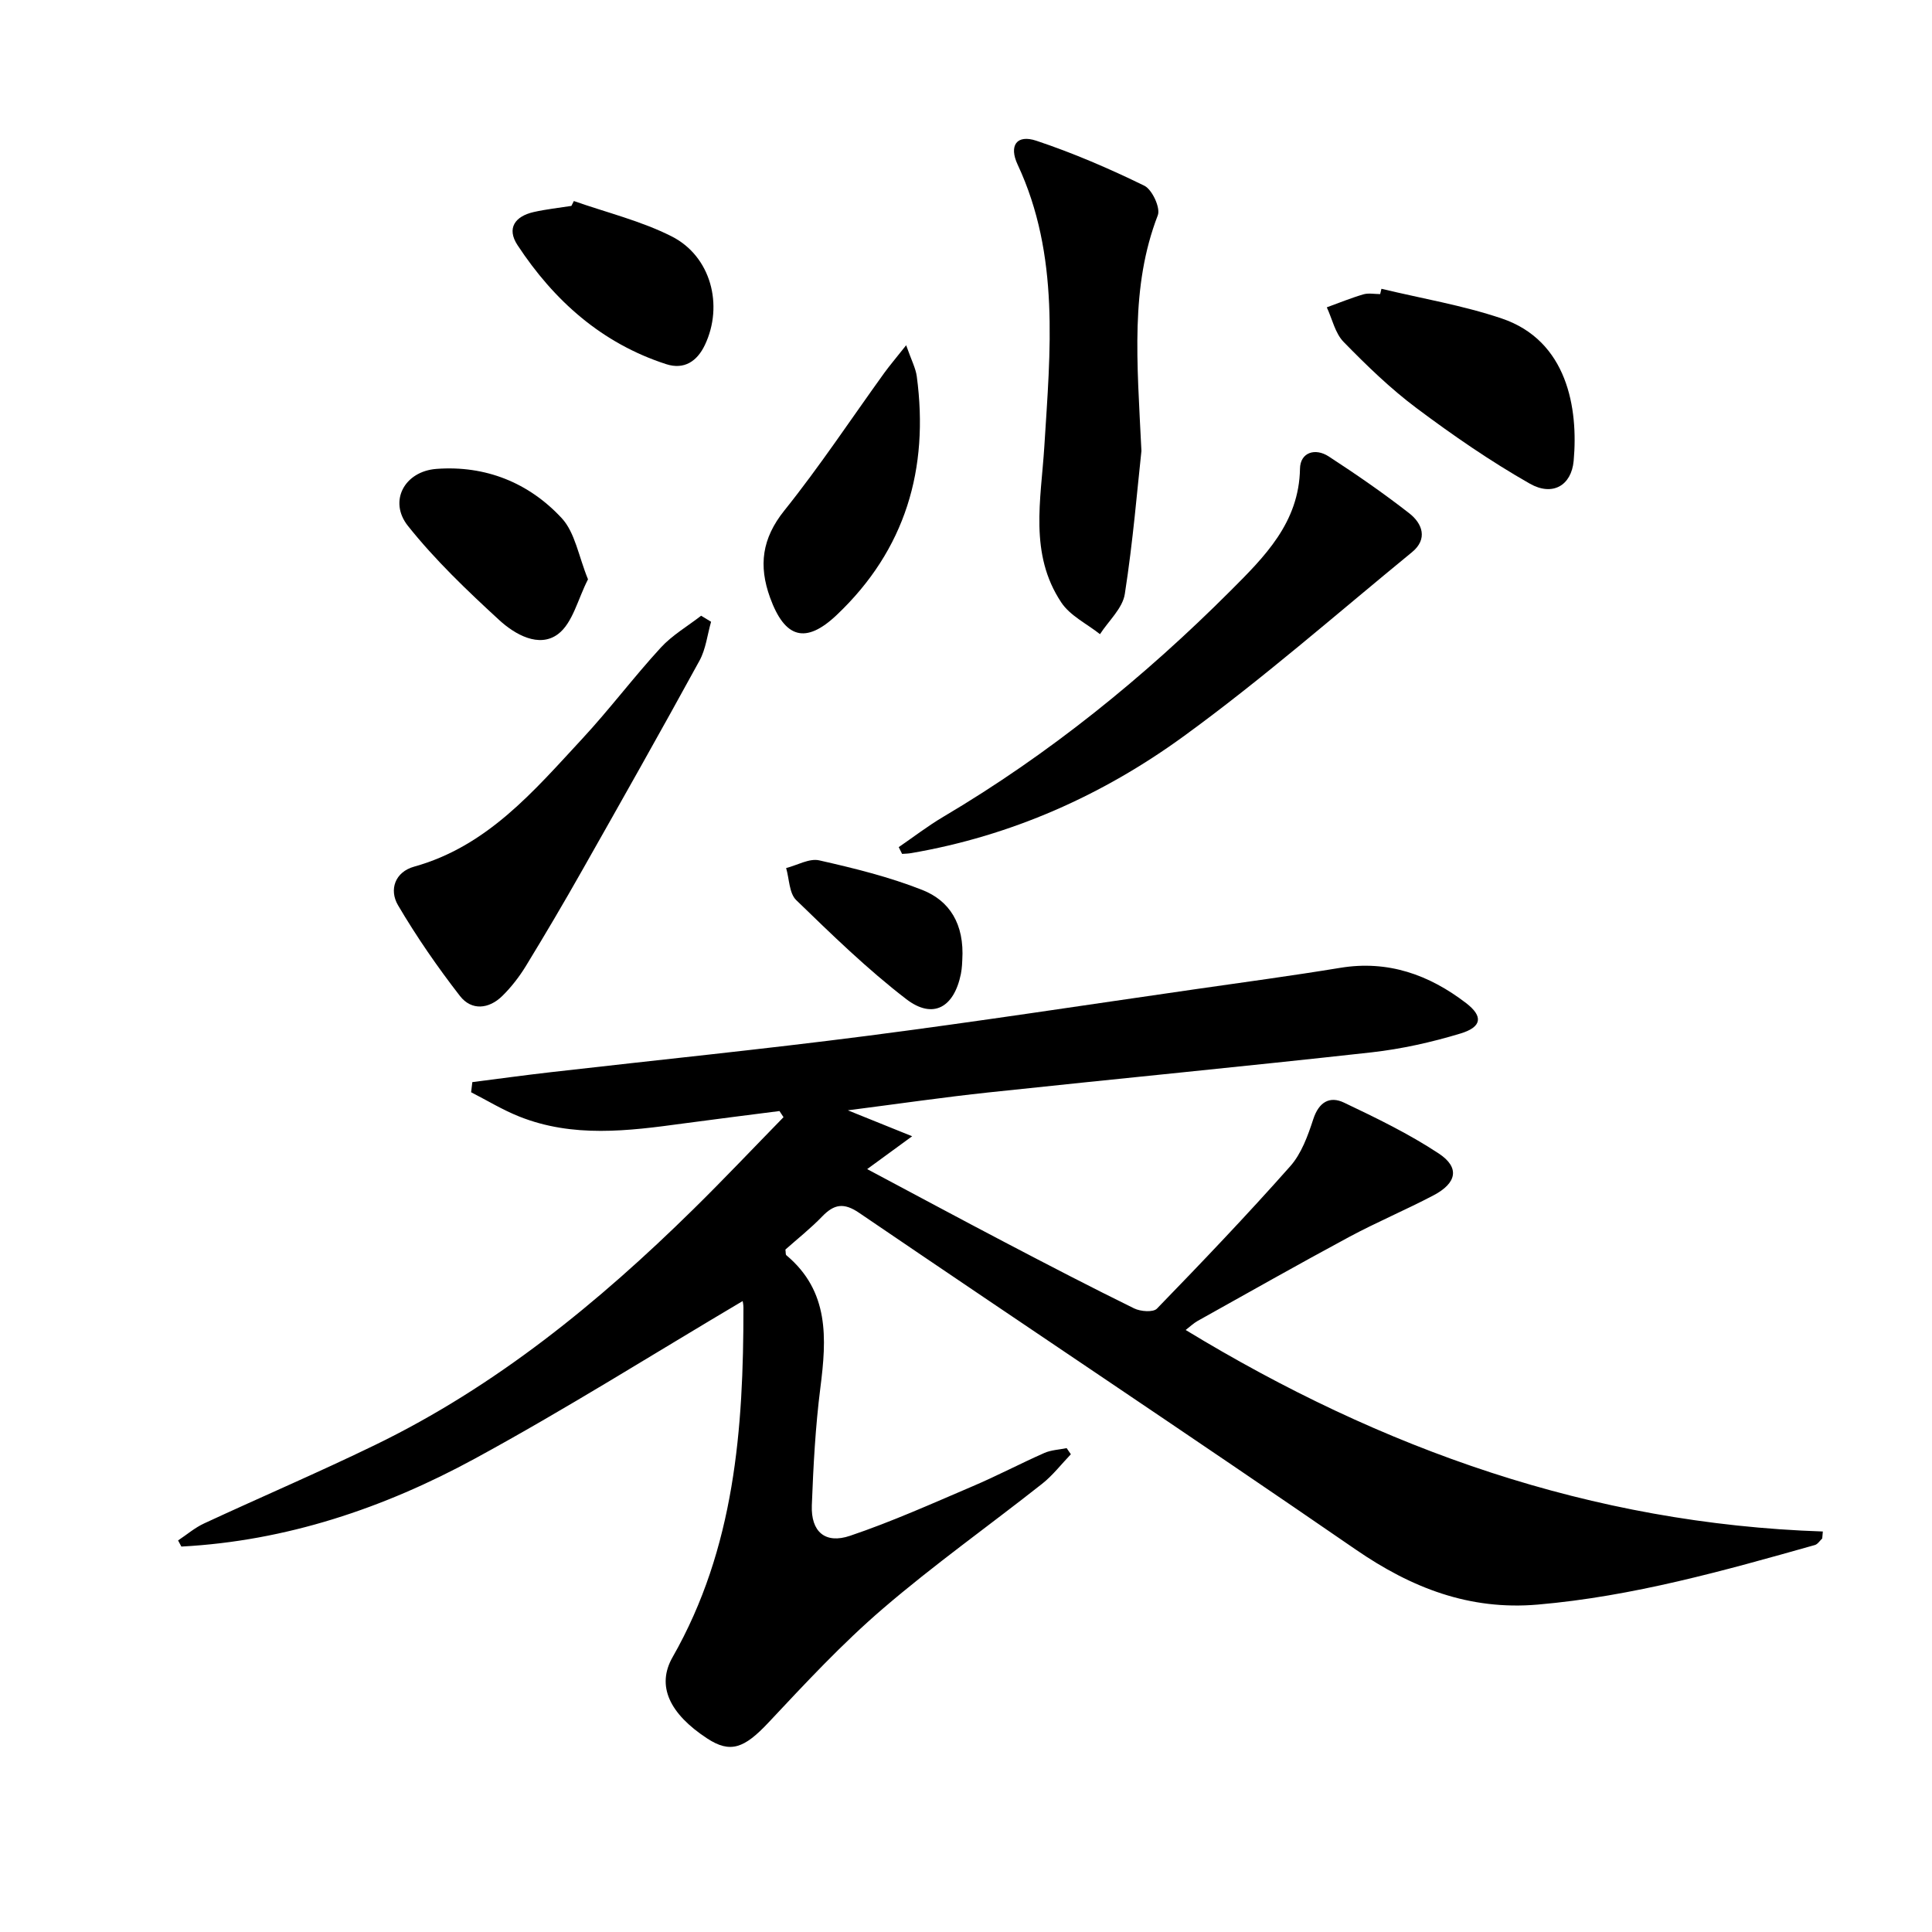 <svg enable-background="new 0 0 400 400" viewBox="0 0 400 400" xmlns="http://www.w3.org/2000/svg"><path d="m245.48 275.36c40.63 24.71 84.02 40.12 131.92 41.72-.04.48-.09.97-.13 1.45-.5.46-.93 1.18-1.52 1.35-18.85 5.32-37.69 10.63-57.34 12.33-14.18 1.23-26.18-3.45-37.73-11.4-34.11-23.48-68.59-46.42-102.83-69.72-3.15-2.14-5.15-1.79-7.61.75-2.41 2.5-5.16 4.67-7.63 6.87.09.59.02 1.02.19 1.17 8.93 7.47 8.35 17.23 7.05 27.43-1.03 8.07-1.46 16.23-1.77 24.36-.2 5.44 2.75 8.05 7.91 6.3 8.62-2.91 16.97-6.66 25.35-10.24 5.03-2.14 9.88-4.7 14.88-6.91 1.41-.62 3.07-.68 4.62-1 .29.42.58.84.87 1.27-1.98 2.06-3.74 4.37-5.96 6.12-10.97 8.66-22.4 16.77-32.99 25.87-8.42 7.23-16.04 15.44-23.65 23.55-5.01 5.34-7.89 6.45-12.71 3.29-7.77-5.1-10.55-10.87-7.15-16.82 12.87-22.56 14.69-47.26 14.67-72.38 0-.64-.15-1.29-.16-1.35-18.39 10.88-36.58 22.36-55.44 32.62-18.89 10.28-39.09 17.06-60.77 18.21-.23-.42-.45-.85-.68-1.27 1.8-1.19 3.47-2.64 5.41-3.53 11.76-5.46 23.69-10.56 35.35-16.22 25-12.13 46.23-29.45 65.9-48.8 6.35-6.24 12.46-12.71 18.69-19.08-.28-.42-.56-.85-.84-1.27-6.65.86-13.31 1.68-19.95 2.58-11.41 1.56-22.83 2.99-33.94-1.45-3.44-1.37-6.64-3.33-9.95-5.02.08-.7.17-1.4.25-2.1 5.43-.69 10.85-1.44 16.29-2.06 21.77-2.5 43.59-4.7 65.32-7.5 22.72-2.93 45.36-6.41 68.04-9.67 10.02-1.44 20.05-2.79 30.04-4.43 9.89-1.63 18.41 1.43 26.06 7.3 3.57 2.74 3.29 4.94-1.14 6.29-6 1.82-12.23 3.21-18.45 3.91-26.42 2.93-52.88 5.48-79.31 8.3-9.21.98-18.38 2.32-29.1 3.7 5.03 2.03 8.68 3.5 13.31 5.37-3.35 2.45-6.01 4.39-9.31 6.8 9.9 5.27 19.23 10.29 28.62 15.21 8.84 4.63 17.69 9.23 26.65 13.63 1.32.65 3.94.85 4.72.05 9.37-9.66 18.67-19.4 27.59-29.47 2.33-2.62 3.66-6.33 4.78-9.76 1.15-3.53 3.38-4.84 6.35-3.43 6.71 3.19 13.45 6.46 19.63 10.54 4.4 2.9 3.75 6.13-1.12 8.68-5.73 3.01-11.72 5.53-17.42 8.59-10.54 5.67-20.96 11.58-31.41 17.41-.86.49-1.56 1.18-2.45 1.86z"/><path d="m186.07 175.39c3.07-2.1 6.03-4.39 9.23-6.28 21.91-12.96 41.52-28.85 59.46-46.79 7.01-7.02 14.2-14.09 14.39-25.29.06-3.38 3.15-4.34 5.93-2.54 5.7 3.71 11.32 7.59 16.68 11.77 2.75 2.14 3.9 5.35.57 8.07-15.69 12.85-30.97 26.27-47.35 38.17-16.78 12.19-35.64 20.58-56.34 24.13-.61.11-1.24.11-1.87.16-.23-.47-.46-.94-.7-1.4z"/><path d="m236.32 93.36c-.83 7.59-1.73 18.67-3.44 29.62-.46 2.97-3.36 5.56-5.14 8.32-2.72-2.16-6.2-3.82-8.02-6.58-6.68-10.05-4.2-21.18-3.5-32.32 1.22-19.64 3.25-39.53-5.53-58.32-1.85-3.95-.2-6.3 3.88-4.94 7.64 2.55 15.11 5.77 22.35 9.31 1.62.79 3.38 4.59 2.79 6.12-5.71 14.8-4.3 30.05-3.39 48.79z"/><path d="m147.22 128.73c-.77 2.69-1.08 5.64-2.39 8.04-7.97 14.56-16.13 29.01-24.31 43.45-3.76 6.65-7.64 13.23-11.62 19.75-1.37 2.24-3.03 4.39-4.9 6.23-2.79 2.74-6.38 3.08-8.77.01-4.64-5.98-8.98-12.26-12.82-18.78-1.9-3.23-.62-6.9 3.33-8 15.16-4.22 24.77-15.65 34.8-26.47 5.65-6.09 10.65-12.76 16.27-18.88 2.37-2.58 5.54-4.42 8.35-6.6.68.41 1.37.83 2.06 1.25z"/><path d="m286.01 59.79c8.31 2 16.82 3.42 24.89 6.14 13.63 4.6 15.89 18.63 14.91 29.48-.47 5.13-4.38 7.39-9.07 4.73-8.16-4.64-15.95-10.02-23.47-15.65-5.42-4.06-10.35-8.84-15.09-13.7-1.76-1.8-2.35-4.74-3.48-7.16 2.52-.91 5.01-1.94 7.58-2.69 1.07-.31 2.31-.05 3.47-.05.09-.37.17-.74.26-1.1z"/><path d="m187.61 71.48c1.09 3.11 1.97 4.74 2.2 6.45 2.56 19.14-2.34 35.88-16.54 49.36-6.48 6.16-10.79 4.85-13.84-3.57-2.4-6.63-1.68-12.23 2.95-18.01 7.35-9.17 13.86-19.02 20.75-28.57 1.12-1.53 2.36-2.99 4.48-5.66z"/><path d="m121.74 119.94c-2.11 4.1-3.17 9.08-6.23 11.36-3.92 2.91-8.92.05-12.17-2.94-6.66-6.12-13.28-12.44-18.89-19.49-4.05-5.1-.71-11.29 5.91-11.79 10.15-.76 19.13 2.85 25.94 10.2 2.77 2.99 3.48 7.88 5.44 12.66z"/><path d="m118.81 41.62c6.79 2.39 13.91 4.11 20.27 7.33 8.12 4.12 10.76 14.27 6.86 22.47-1.6 3.37-4.28 5.19-8.03 3.97-13.33-4.32-23.2-13.14-30.76-24.63-2.32-3.52-.5-5.99 3.35-6.86 2.56-.58 5.2-.86 7.8-1.27.17-.34.34-.68.51-1.01z"/><path d="m199.23 198.78c-.02.23-.03 1.57-.29 2.87-1.42 6.96-5.78 9.44-11.29 5.22-8.09-6.21-15.46-13.4-22.8-20.51-1.47-1.42-1.43-4.39-2.09-6.64 2.3-.58 4.8-2.06 6.86-1.59 7.22 1.63 14.48 3.42 21.34 6.13 5.58 2.2 8.74 6.98 8.27 14.52z"/></svg>
